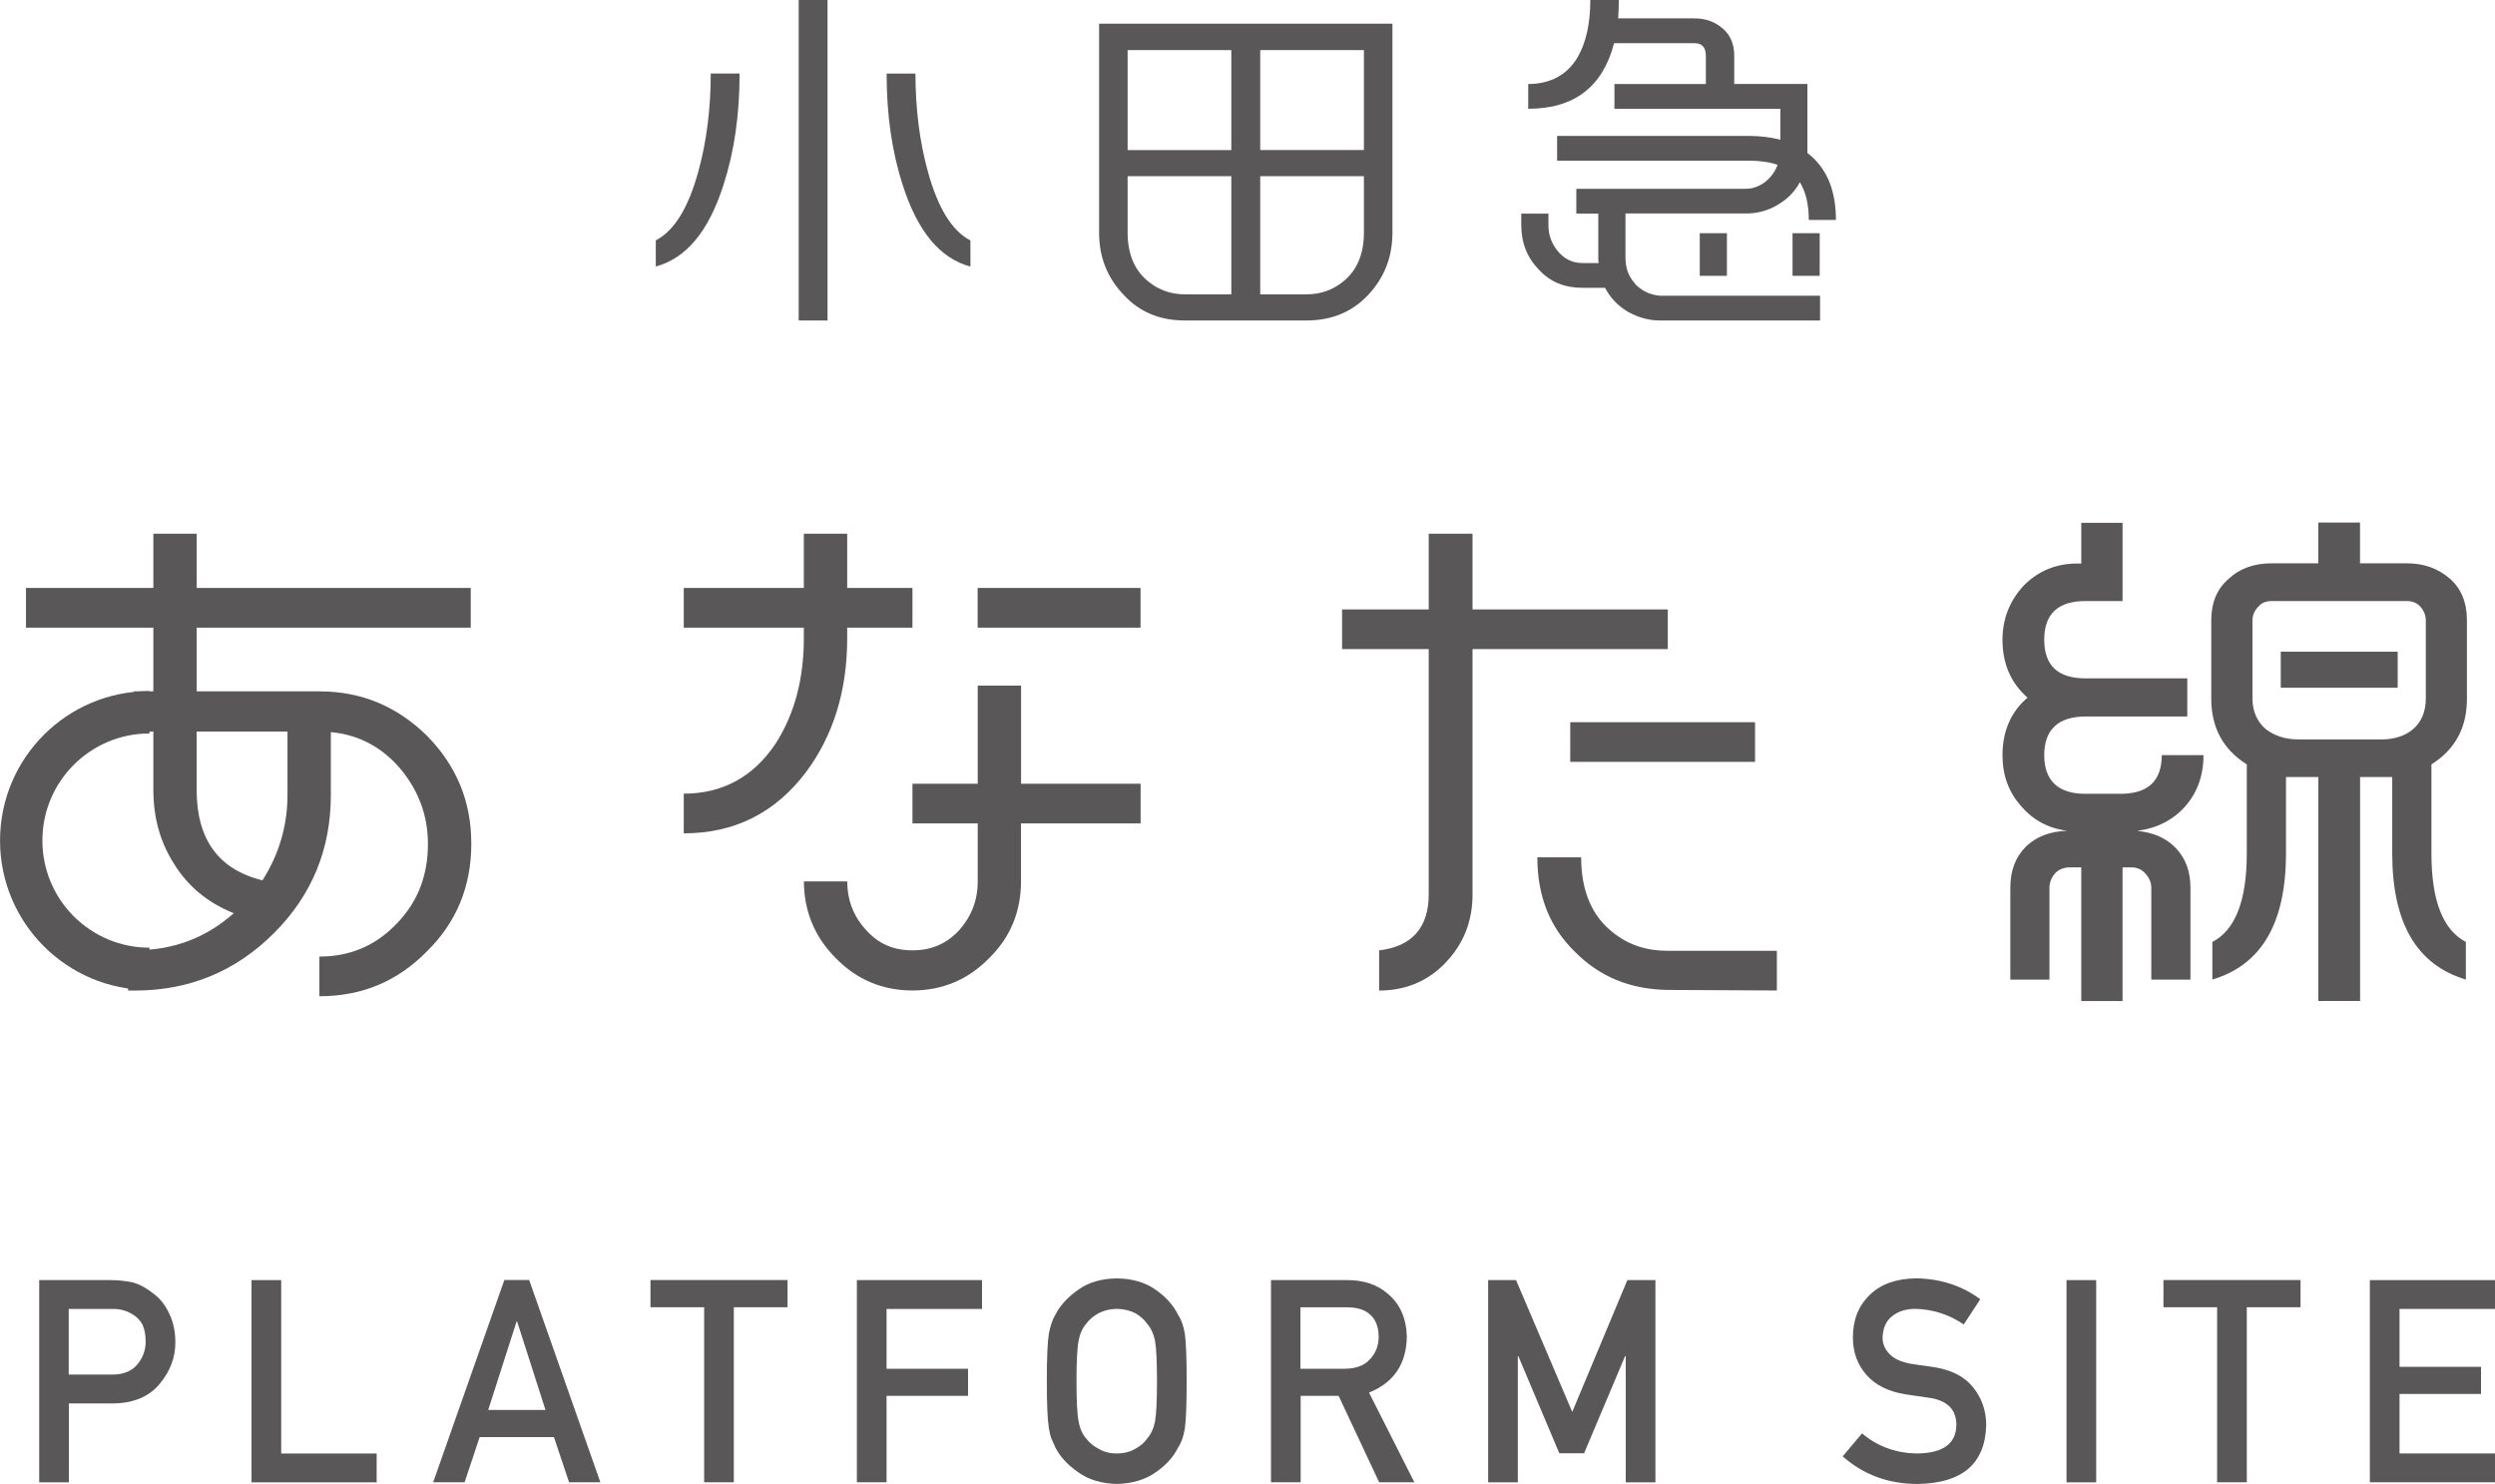 <?xml version="1.0" encoding="UTF-8"?>
<svg id="_レイヤー_2" data-name="レイヤー 2" xmlns="http://www.w3.org/2000/svg" viewBox="0 0 324.57 193.05">
  <defs>
    <style>
      .cls-1 {
        fill: #595757;
        stroke-width: 0px;
      }

      .cls-2 {
        fill: none;
        stroke: #595757;
        stroke-miterlimit: 10;
        stroke-width: 5.51px;
      }
    </style>
  </defs>
  <g id="_レイヤー_1-2" data-name="レイヤー 1">
    <g>
      <g>
        <g>
          <path class="cls-1" d="M16.66,128.85v-5.23h.91c4.89,0,9.17-1.56,12.84-4.82-3.4-1.36-5.98-3.53-7.74-6.38-1.83-2.85-2.72-6.04-2.72-9.71v-7.54h-2.53v-5.23h2.53v-8.29H3.38v-5.16h16.57v-7.06h5.64v7.06h35.65v5.16H25.59v8.29h15.96c5.5,0,10.12,1.97,13.99,5.77,3.87,3.94,5.77,8.56,5.77,14.06s-1.9,10.19-5.77,13.99c-3.87,3.94-8.49,5.84-13.99,5.84v-5.16c4.01,0,7.33-1.43,10.05-4.28,2.78-2.85,4.07-6.32,4.07-10.39,0-3.67-1.22-6.93-3.6-9.78-2.38-2.78-5.37-4.41-9.03-4.75v8.15c0,7.06-2.44,13.04-7.4,18-4.96,4.96-11,7.47-18.07,7.47h-.91ZM37.4,103.39v-8.22h-11.82v7.54c0,6.52,2.85,10.39,8.56,11.82,2.17-3.4,3.26-7.13,3.26-11.14Z"/>
          <path class="cls-1" d="M110.21,81.65v1.36c0,6.79-1.77,12.63-5.37,17.45-4.01,5.3-9.3,7.95-15.89,7.95v-5.16c5.09,0,9.1-2.24,11.95-6.52,2.44-3.8,3.67-8.35,3.67-13.72v-1.36h-15.62v-5.16h15.62v-7.06h5.64v7.06h8.49v5.16h-8.49ZM132.82,107.12v7.54c0,3.87-1.36,7.27-4.14,9.98-2.72,2.78-6.04,4.21-9.98,4.21s-7.27-1.43-9.98-4.21c-2.72-2.72-4.14-6.11-4.14-9.98h5.64c0,2.44.81,4.55,2.44,6.32,1.63,1.83,3.6,2.65,6.04,2.65s4.41-.82,6.11-2.65c1.56-1.77,2.38-3.87,2.38-6.32v-7.54h-8.49v-5.16h8.49v-12.77h5.64v12.77h15.55v5.16h-15.55ZM148.37,76.49v5.16h-21.19v-5.16h21.19Z"/>
          <path class="cls-1" d="M185.86,84.44h-11.27v-5.16h11.27v-9.85h5.7v9.85h25.4v5.16h-25.4v31.92c0,3.46-1.15,6.38-3.46,8.83-2.31,2.44-5.23,3.67-8.69,3.67v-5.23c4.28-.48,6.45-2.99,6.45-7.27v-31.92ZM216.97,128.78c-4.89-.07-8.9-1.7-12.16-5.03-3.26-3.19-4.82-7.27-4.82-12.22h5.7c0,4.41,1.43,7.67,4.14,9.78,2.04,1.63,4.35,2.38,7.13,2.38h14.19v5.16l-14.19-.07ZM228.31,93.95v5.16h-24.04v-5.16h24.04Z"/>
          <path class="cls-1" d="M276.12,78.19h-4.82c-3.53,0-5.37,1.63-5.37,5.03s1.83,5.03,5.37,5.03h13.24v4.96h-13.24c-3.53,0-5.37,1.7-5.37,5.03s1.83,5.03,5.37,5.03h4.55c3.6,0,5.37-1.7,5.37-5.03h5.43c0,2.65-.82,4.89-2.38,6.66-1.56,1.77-3.67,2.85-6.25,3.19,2.11.2,3.8.95,5.03,2.24,1.29,1.36,1.9,3.06,1.9,5.16v11.95h-5.09v-11.95c0-.68-.27-1.29-.75-1.83-.48-.54-1.09-.82-1.77-.82h-1.22v17.39h-5.37v-17.39h-1.56c-.68,0-1.36.27-1.83.75-.48.54-.75,1.22-.75,1.9v11.95h-5.09v-11.95c0-2.24.68-4.01,2.04-5.37,1.36-1.29,3.12-1.97,5.36-2.04-2.58-.34-4.55-1.49-6.04-3.26-1.56-1.77-2.38-3.94-2.38-6.59,0-3.06,1.09-5.64,3.26-7.47-2.17-1.9-3.26-4.41-3.26-7.54,0-2.72.95-5.09,2.78-7.06,1.9-1.9,4.21-2.85,6.93-2.85h.54v-5.3h5.37v10.19ZM307.02,101.08v29.14h-5.43v-29.14h-4.21v9.92c0,9.1-3.19,14.53-9.58,16.43v-4.89c2.99-1.56,4.48-5.37,4.48-11.55v-11.55c-3.12-1.97-4.62-4.82-4.62-8.56v-10.19c0-2.31.75-4.08,2.24-5.37,1.43-1.36,3.33-2.04,5.64-2.04h6.04v-5.3h5.43v5.3h6.04c2.31,0,4.14.68,5.7,2.04,1.43,1.29,2.17,3.06,2.17,5.37v10.19c0,3.74-1.49,6.59-4.62,8.56v11.55c0,6.18,1.49,9.98,4.48,11.55v4.89c-6.38-1.9-9.58-7.33-9.58-16.43v-9.92h-4.21ZM309.87,96.19c1.63,0,3.06-.48,4.07-1.36,1.09-.95,1.63-2.31,1.63-3.94v-10.19c0-.68-.27-1.29-.75-1.83-.48-.48-1.02-.68-1.77-.68h-17.52c-.68,0-1.29.2-1.7.68-.54.54-.81,1.15-.81,1.83v10.19c0,1.63.61,2.99,1.7,3.94,1.15.88,2.51,1.36,4.28,1.36h10.87ZM296.7,84.78h15.21v4.69h-15.21v-4.69Z"/>
        </g>
        <g>
          <path class="cls-1" d="M96.21,9.56c0,5.32-.67,10.1-2.1,14.52-1.92,5.99-4.82,9.52-8.8,10.59v-3.4c2.41-1.25,4.25-4.25,5.54-8.98,1.07-3.89,1.61-8.13,1.61-12.73h3.75ZM103.9,0h3.75v41.69h-3.75V0ZM120.7,22.3c1.3,4.74,3.13,7.73,5.54,8.98v3.4c-3.98-1.07-6.88-4.6-8.8-10.59-1.43-4.42-2.1-9.2-2.1-14.52h3.75c0,4.6.54,8.85,1.61,12.73Z"/>
          <path class="cls-1" d="M181.14,3.08v27.17c0,3.22-1.07,5.9-3.17,8.13-2.1,2.23-4.78,3.31-8,3.31h-15.82c-3.22,0-5.9-1.07-7.95-3.31-2.15-2.23-3.22-4.91-3.22-8.13V3.08h38.16ZM146.69,19.53h13.49V6.52h-13.49v13ZM149.46,36.68c1.34,1.07,2.9,1.61,4.69,1.61h6.03v-15.37h-13.49v7.33c0,2.86.94,5,2.77,6.43ZM177.43,6.52h-13.49v13h13.49V6.52ZM174.66,36.68c1.83-1.43,2.77-3.57,2.77-6.43v-7.33h-13.49v15.37h6.03c1.79,0,3.35-.54,4.69-1.61Z"/>
          <path class="cls-1" d="M212.68,36.91c.85.89,1.88,1.43,3.22,1.56h20.87v3.22h-20.87c-1.43,0-2.81-.4-4.11-1.12-1.34-.8-2.32-1.83-2.99-3.13h-2.95c-2.32,0-4.2-.76-5.67-2.37-1.52-1.56-2.28-3.49-2.28-5.81v-1.47h3.53v1.47c0,1.3.4,2.41,1.21,3.4.85,1.03,1.92,1.56,3.22,1.56h2.1c-.04-.22-.04-.49-.04-.72v-5.72h-2.86v-3.22h22.07c.89,0,1.7-.31,2.5-.89.76-.63,1.3-1.34,1.61-2.23-1.03-.36-2.32-.54-3.75-.54h-24.93v-3.22h24.93c1.47,0,2.86.18,4.11.49v-4.02h-21.58v-3.22h11.89v-3.66c0-1.12-.49-1.65-1.48-1.65h-10.46c-1.47,5.67-5.18,8.53-11.17,8.53v-3.22c2.9,0,5.09-1.21,6.43-3.49,1.07-1.83,1.65-4.33,1.65-7.46h3.71c0,.8-.04,1.61-.09,2.41h9.92c1.48,0,2.68.45,3.71,1.34.98.85,1.47,2.01,1.47,3.53v3.66h9.52v8.98c2.5,1.92,3.71,4.82,3.71,8.71h-3.53c0-2.05-.4-3.66-1.16-4.91-.67,1.25-1.65,2.23-2.9,2.95-1.25.76-2.64,1.12-4.11,1.12h-15.68v5.72c0,1.38.4,2.5,1.25,3.4ZM221.12,35.88v-5.54h3.53v5.54h-3.53ZM233.19,30.34h3.53v5.54h-3.53v-5.54Z"/>
        </g>
        <path class="cls-2" d="M19.45,126.04c-9.22,0-16.69-7.47-16.69-16.69s7.47-16.69,16.69-16.69"/>
      </g>
      <g>
        <path class="cls-1" d="M5.09,166.53h9.24c1,0,1.97.1,2.9.29.93.25,1.88.77,2.83,1.55.8.59,1.45,1.43,1.96,2.53.52,1.06.79,2.31.79,3.75,0,1.95-.67,3.72-1.99,5.32-1.36,1.68-3.36,2.55-5.98,2.6h-5.88v10.27h-3.86v-26.31ZM8.95,178.82h5.73c1.44-.02,2.52-.48,3.24-1.38.69-.87,1.03-1.84,1.03-2.9,0-.88-.14-1.62-.42-2.23-.29-.54-.7-.97-1.23-1.29-.79-.52-1.72-.77-2.77-.74h-5.59v8.54Z"/>
        <path class="cls-1" d="M32.72,166.53h3.86v22.56h12.42v3.75h-16.28v-26.31Z"/>
        <path class="cls-1" d="M72.06,186.95h-9.66l-1.96,5.88h-4.09l9.26-26.31h3.23l9.26,26.31h-4.07l-1.97-5.88ZM70.96,183.42l-3.69-11.51h-.07l-3.69,11.51h7.44Z"/>
        <path class="cls-1" d="M91.6,170.06h-6.98v-3.54h17.83v3.54h-6.99v22.77h-3.86v-22.77Z"/>
        <path class="cls-1" d="M111.47,166.53h16.28v3.75h-12.42v7.78h10.6v3.53h-10.6v11.24h-3.86v-26.31Z"/>
        <path class="cls-1" d="M136.18,179.68c0-3.06.09-5.11.26-6.15.19-1.04.47-1.88.86-2.51.62-1.21,1.61-2.29,2.97-3.24,1.34-.96,3.01-1.45,5.01-1.47,2.03.02,3.72.52,5.07,1.48,1.34.95,2.31,2.03,2.9,3.25.43.64.73,1.47.89,2.51.15,1.04.23,3.08.23,6.13s-.08,5.04-.23,6.1c-.16,1.06-.46,1.91-.89,2.54-.59,1.21-1.56,2.29-2.9,3.21-1.35.96-3.04,1.47-5.07,1.52-2-.05-3.67-.55-5.01-1.52-1.36-.93-2.35-2-2.97-3.21-.19-.4-.35-.78-.51-1.14-.14-.37-.26-.84-.35-1.41-.17-1.06-.26-3.09-.26-6.1ZM140.04,179.68c0,2.59.09,4.35.28,5.26.16.92.5,1.66,1,2.22.41.54.94.98,1.61,1.32.65.4,1.44.6,2.35.6s1.72-.2,2.4-.6c.64-.34,1.16-.78,1.54-1.32.5-.57.85-1.31,1.03-2.22.17-.92.26-2.67.26-5.26s-.09-4.36-.26-5.3c-.19-.89-.53-1.62-1.03-2.19-.39-.54-.9-1-1.54-1.36-.68-.35-1.48-.54-2.4-.56-.91.02-1.69.21-2.35.56-.67.36-1.2.81-1.61,1.36-.5.57-.83,1.29-1,2.19-.19.94-.28,2.71-.28,5.3Z"/>
        <path class="cls-1" d="M165.32,166.53h9.96c2.12,0,3.86.58,5.2,1.73,1.61,1.31,2.46,3.18,2.53,5.61-.05,3.57-1.69,6-4.92,7.29l5.9,11.67h-4.58l-5.27-11.24h-4.94v11.24h-3.86v-26.31ZM169.17,178.06h5.85c1.45-.02,2.54-.46,3.26-1.3.71-.78,1.07-1.75,1.07-2.89-.02-1.38-.45-2.37-1.28-2.99-.65-.54-1.6-.81-2.84-.81h-6.06v8Z"/>
        <path class="cls-1" d="M193.58,166.53h3.64l7.31,17.15,7.17-17.15h3.65v26.31h-3.86v-16.41h-.09l-5.33,12.63h-3.22l-5.33-12.63h-.07v16.41h-3.86v-26.31Z"/>
        <path class="cls-1" d="M242.22,186.46c2.03,1.72,4.44,2.6,7.24,2.62,3.31-.05,4.99-1.27,5.04-3.67.02-1.96-1.08-3.14-3.32-3.54-1.03-.14-2.15-.31-3.37-.49-2.19-.37-3.86-1.21-5-2.51-1.18-1.34-1.77-2.96-1.77-4.88,0-2.3.74-4.15,2.22-5.56,1.43-1.4,3.46-2.11,6.09-2.13,3.17.07,5.92.98,8.26,2.72l-2.15,3.28c-1.91-1.3-4.02-1.98-6.31-2.03-1.19,0-2.18.31-2.97.92-.83.64-1.25,1.59-1.28,2.85,0,.76.29,1.45.86,2.06.57.63,1.49,1.06,2.75,1.3.7.12,1.65.26,2.87.42,2.39.34,4.15,1.22,5.3,2.66,1.13,1.41,1.7,3.05,1.7,4.91-.13,5.03-3.11,7.58-8.94,7.66-3.77,0-7.02-1.2-9.73-3.59l2.53-3Z"/>
        <path class="cls-1" d="M268.83,166.53h3.86v26.31h-3.86v-26.31Z"/>
        <path class="cls-1" d="M288.42,170.06h-6.98v-3.54h17.83v3.54h-6.99v22.77h-3.86v-22.77Z"/>
        <path class="cls-1" d="M308.29,166.53h16.28v3.75h-12.42v7.53h10.6v3.53h-10.6v7.74h12.42v3.75h-16.28v-26.31Z"/>
      </g>
    </g>
  </g>
</svg>